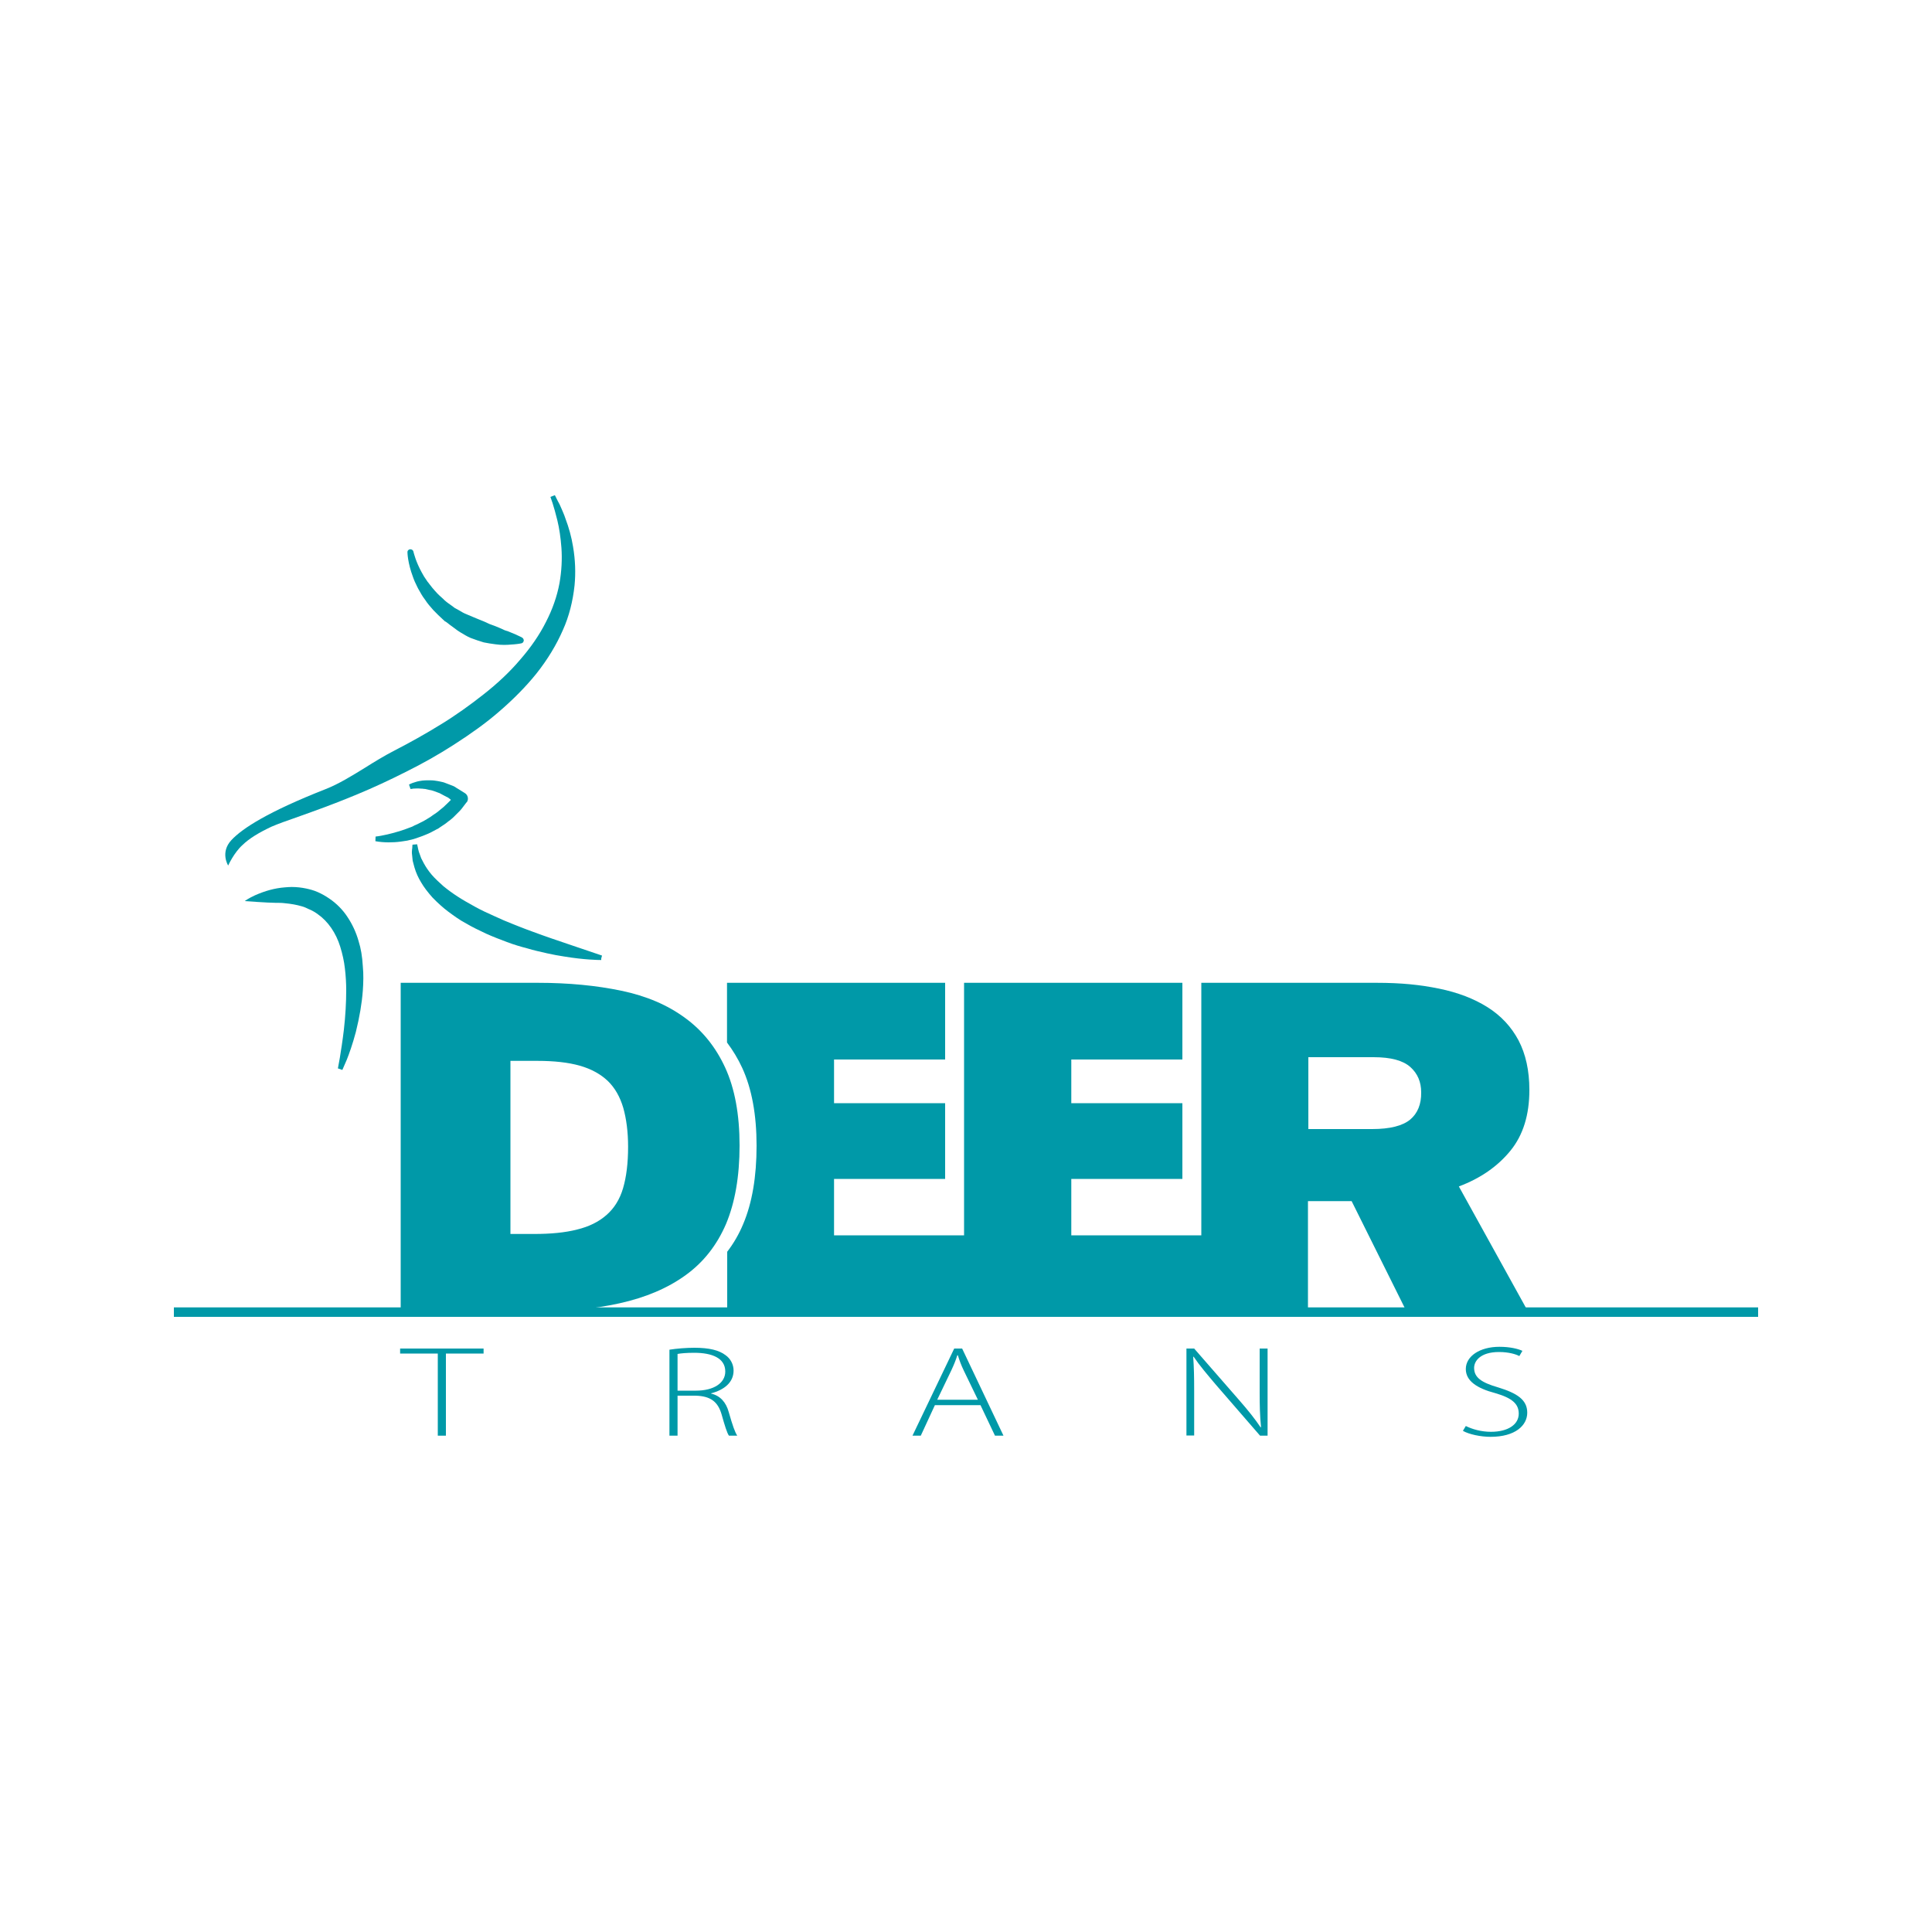<?xml version="1.0" encoding="utf-8"?>
<!-- Generator: Adobe Illustrator 23.0.1, SVG Export Plug-In . SVG Version: 6.00 Build 0)  -->
<svg version="1.1" id="Layer_1" xmlns="http://www.w3.org/2000/svg" xmlns:xlink="http://www.w3.org/1999/xlink" x="0px" y="0px"
	 viewBox="0 0 1000 1000" style="enable-background:new 0 0 1000 1000;" xml:space="preserve">
<style type="text/css">
	.st0{fill:#0099A8;}
</style>
<g>
	<g>
		<path class="st0" d="M755.1,614.1c11.2-4.2,20.1-10.4,26.7-18.5c6.6-8.1,9.8-18.6,9.8-31.4c0-10.1-1.9-18.6-5.6-25.7
			c-3.8-7.1-9.1-12.8-16.1-17.2c-7-4.4-15.3-7.6-25.1-9.6c-9.8-2-19.5-3-32.3-3h-90.7v130.7h-67.3v-29.2H612V571h-57.5v-22.6H612
			v-39.7H499v130.7h-67.3v-29.2h57.5V571h-57.5v-22.6h57.5v-39.7H376.3v30.9c3,4,5.7,8.4,7.9,13.2c4.9,10.7,7.4,24.1,7.4,40.2
			c0,16.1-2.3,29.6-6.9,40.5c-2.2,5.3-5,10.1-8.3,14.4v31.3H499h118.2h59.8v-57.5h22.6l28.6,57.5h62.9L755.1,614.1z M729.9,579.5
			c-3.9,3.2-10.4,4.9-19.7,4.9h-33v-37.2H711c8.9,0,15.2,1.7,19,5.1c3.8,3.4,5.6,7.8,5.6,13.1C735.7,571.6,733.7,576.3,729.9,579.5"
			/>
		<path class="st0" d="M382.8,592.9c0-16.1-2.5-29.5-7.4-40.2c-4.9-10.7-11.9-19.4-20.9-25.9c-9-6.6-19.9-11.3-32.9-14
			c-12.9-2.7-27.3-4.1-43.2-4.1h-71v170.4h65.8c18,0,33.8-1.5,47.4-4.5c13.6-3,25.1-7.9,34.3-14.6c9.3-6.7,16.2-15.6,20.9-26.5
			C380.4,622.5,382.8,609,382.8,592.9 M322.5,615c-1.7,5.8-4.6,10.4-8.6,13.9c-4,3.5-9,6-15.2,7.5c-6.2,1.6-13.6,2.3-22.3,2.3h-12.2
			v-89.6h13.9c8.7,0,16,0.8,22,2.5c6,1.7,10.8,4.4,14.5,7.9c3.7,3.6,6.3,8.2,8,13.9c1.6,5.7,2.5,12.4,2.5,20.2
			C325.1,602.1,324.2,609.2,322.5,615"/>
		<polygon class="st0" points="226.6,700.6 207.1,700.6 207.1,698 250.3,698 250.3,700.6 230.8,700.6 230.8,743.1 226.6,743.1 		"/>
		<path class="st0" d="M346.5,698.6c3.7-0.6,8.8-1,12.9-1c7.8,0,12.8,1.3,16.1,3.8c2.6,1.8,4.2,4.8,4.2,8c0,6.1-4.8,10-11.7,11.8
			v0.1c4.8,1.1,7.8,4.5,9.2,9.6c2,7,3.2,10.4,4.4,12.2h-4.3c-1-1.4-2.2-5.3-3.8-11c-1.9-6.5-5.6-9.5-13.5-9.7h-9.3v20.7h-4.2V698.6z
			 M350.7,719.8h9.5c9.2,0,15.2-3.9,15.2-9.9c0-6.9-6.7-9.7-16.1-9.7c-4.1,0-7.1,0.3-8.6,0.6V719.8z"/>
		<path class="st0" d="M483.9,727.3l-7.3,15.8h-4.3l21.6-45.1h4.1l21.4,45.1H515l-7.5-15.8H483.9z M506.2,724.6l-7.3-15.1
			c-1.5-3.1-2.3-5.4-3.1-8h-0.3c-0.8,2.6-1.8,5-3.1,7.8l-7.3,15.2H506.2z"/>
		<path class="st0" d="M614.1,743.1V698h4l23.2,26.6c4.9,5.6,8.3,9.9,11.2,14.2l0.2-0.1c-0.6-6.1-0.7-11.2-0.7-18.3V698h4.1v45.1
			h-3.9l-22.8-26.3c-4.4-5.2-8.5-10-11.6-14.6l-0.2,0.1c0.4,5.6,0.5,10.4,0.5,17.9v22.8H614.1z"/>
		<path class="st0" d="M758.7,738.1c3.4,1.7,8.1,3,13,3c8.9,0,14.4-3.8,14.4-9.4c0-5.1-3.5-8.1-12.1-10.6
			c-9.5-2.5-15.3-6.3-15.3-12.5c0-6.6,7.2-11.5,17.4-11.5c5.6,0,9.8,1.1,11.9,2.1l-1.6,2.7c-1.6-0.9-5.4-2.1-10.5-2.1
			c-9.7,0-12.9,4.7-12.9,8.2c0,5,3.8,7.6,12.4,10.1c9.8,3,15.1,6.4,15.1,13.1c0,6.6-6.2,12.5-19,12.5c-5.1,0-11.2-1.3-14.3-3.1
			L758.7,738.1z"/>
		<rect x="90" y="676.7" class="st0" width="820" height="4.9"/>
		<path class="st0" d="M185.6,487.1c-1.3-4.6-3.3-8.8-5.7-12.4c-2.4-3.7-5.7-7.1-9.6-9.7c-1.9-1.3-3.7-2.3-5.7-3.2
			c-2.2-1-4.3-1.5-6.1-1.9c-2.4-0.5-4.9-0.8-7.5-0.8c-1.2,0-2.4,0.1-3.6,0.2c-5.2,0.4-10.2,1.8-15.4,4.1c-3.5,1.6-5.2,2.9-5.3,3
			c0,0,12.1,0.9,15.9,0.9c1.6,0,3.3,0,4.8,0.2c3.2,0.3,6.1,0.8,8.8,1.6c1.2,0.3,2.5,0.9,3.7,1.5l0.5,0.2c1.4,0.6,2.9,1.5,4.1,2.4
			c5.3,3.7,9.4,9.7,11.6,16.8c1.2,3.9,2,7.6,2.4,11.1c0.5,4.1,0.7,8.2,0.7,11.3c0,6.5-0.4,13.4-1.2,20.5c-0.7,5.9-1.5,10.9-2.1,14.6
			c-0.6,3.5-1,5.5-1,5.5l2.3,0.8c0-0.1,0.9-2,2.3-5.3c1.2-3,3-8,4.7-14.4c1.9-7.7,3.1-14.7,3.6-21.4c0.3-4.2,0.4-8.4,0-12.5
			C187.5,495,186.8,490.9,185.6,487.1"/>
		<path class="st0" d="M153.1,423.2c2.6-0.9,5.4-1.9,8.1-2.9c8.9-3.2,16.6-6.2,23.8-9.2c8.2-3.4,16.6-7.3,24.9-11.5
			c8.7-4.3,17-9,24.8-14c9.5-6.1,16.8-11.4,23.2-16.9c7.7-6.6,14.3-13.3,19.7-20c5.8-7.3,10.4-14.9,13.8-22.7
			c3.1-6.9,5.1-14.7,6-23.1c0.6-6.4,0.4-13-0.8-20c-0.8-4.9-2.1-9.7-4-14.7c-0.6-1.9-1.4-3.5-2-5l-0.1-0.2c-0.5-1.3-1.1-2.5-1.8-3.7
			l-1.5-3l-2.3,0.9l1.1,3.2c0.7,2.2,1.6,5.3,2.5,9c1,4.1,1.7,8.9,2.1,14.2c0.4,5.8,0.1,11.9-1,18.2c-1.3,7-3.7,13.7-7,20.1
			c-3.3,6.6-7.9,13.3-13.5,19.7c-5.1,6-11.4,12-18.8,17.8c-7.1,5.6-14.5,10.9-22.2,15.6c-8.1,5-16.2,9.5-23.8,13.4
			c-5.4,2.8-10.5,5.9-15.4,9c-7,4.3-13.6,8.4-20.5,11.1c-29.5,11.6-42.9,20.2-48.6,26.3c-6,6.4-1.7,13.2-1.7,13.2s3-6.7,7.5-10.7
			c3.3-3.2,8.1-6.2,14.9-9.4C144.2,426.3,148.5,424.8,153.1,423.2"/>
		<path class="st0" d="M293.6,488.5c-4.7-1.6-11.3-3.8-18-6.3c-2-0.7-4-1.5-6.1-2.3c-1.3-0.5-2.6-1-3.8-1.5c-3.3-1.3-6.6-2.7-10-4.3
			c-3.2-1.4-6.6-3-9.7-4.7c-3.4-1.9-6.3-3.5-8.9-5.2c-2.8-1.8-5.4-3.7-7.7-5.6c-2.1-1.9-4.3-3.9-6-5.9c-1.6-1.9-2.9-3.8-4-5.8
			l-1.4-2.7l-0.9-2.5c-0.4-0.9-0.5-1.7-0.7-2.4c-0.1-0.4-0.2-0.8-0.2-1l-0.3-1.3l-2.4,0.2l-0.1,1.3l0,0.1c0,0.2,0,0.5-0.1,0.9
			c-0.1,0.8-0.2,1.9,0,3.1l0.3,2.9l0.9,3.4c0.8,2.8,2,5.4,3.4,7.7c1.5,2.6,3.5,5.2,5.9,7.9c2.9,3,5.5,5.3,8,7.2
			c3.1,2.3,6.1,4.5,9.5,6.3c2.9,1.7,6.1,3.3,10.4,5.3c3.6,1.6,7.2,3,10.7,4.3c3.7,1.4,7.5,2.5,10.6,3.3c3.3,1,6.5,1.7,9.6,2.4
			l0.4,0.1c3.2,0.7,6.3,1.3,9.1,1.7c10.3,1.7,17.6,1.8,19,1.8h0.1v-0.8l0.4-1.5L293.6,488.5z"/>
		<path class="st0" d="M216,303.8l0.3,0.6l0.1,0.2c1.1,1.9,2.1,3.9,3.6,5.8c1.2,1.9,2.8,3.7,4.3,5.4l0.5,0.5c1.3,1.4,2.7,2.7,4.1,4
			c0.5,0.5,1,0.9,1.5,1.4l0.1,0l0.1,0c0.7,0.5,1.4,1,2.1,1.6c1.4,1,2.8,2.1,4.2,3.1c0.5,0.3,1,0.6,1.4,0.9c1.7,1,3.4,2.1,5.3,2.9
			c2.6,1,4.8,1.7,6.8,2.3c1.9,0.4,3.9,0.7,6.2,1c1.4,0.2,2.9,0.3,4.4,0.3c1.4,0,2.7-0.1,3.8-0.2c0.5,0,0.9-0.1,1.4-0.1
			c2.3-0.2,3.6-0.5,3.6-0.5c0.5-0.1,0.9-0.4,1.1-0.8c0.2-0.4,0.3-0.8,0.1-1.2c-0.1-0.4-0.4-0.8-0.8-1c0,0-1.2-0.7-3.3-1.6
			c-1-0.4-2.2-0.9-3.6-1.5c-0.4-0.2-0.8-0.3-1.2-0.4c-0.3-0.1-0.7-0.2-0.9-0.3l-0.2-0.1c-0.7-0.3-1.5-0.7-2.2-1
			c-1.8-0.8-3.7-1.5-5.4-2.1c-1.6-0.8-3.5-1.6-5.8-2.5c-1-0.4-1.9-0.8-2.9-1.2c-1.1-0.5-2.2-0.9-3.3-1.4c-1.3-0.5-2.5-1.2-3.8-2
			c-0.7-0.4-1.4-0.8-2.2-1.2c-0.5-0.4-1.1-0.8-1.6-1.2c-1.3-0.9-2.6-1.8-3.8-2.9l-0.6-0.6c-1.5-1.3-2.9-2.6-4.1-4l-0.1-0.1
			c-1-1.1-1.9-2.2-2.8-3.4c-0.4-0.5-0.7-1-1.1-1.4l-0.4-0.6c-1-1.4-1.9-2.8-2.6-4.2c-3.1-5.6-4.1-10-4.3-10.7v0l0-0.1
			c-0.2-0.7-0.8-1.2-1.6-1.2h0c-0.9,0-1.6,0.8-1.5,1.6c0,0.2,0.1,5.4,2.8,12.6C214.3,300.3,215.1,302,216,303.8"/>
		<path class="st0" d="M220.2,432.1c2.1-0.8,4.1-1.9,6.1-3l0.1,0l0,0c0.5-0.3,1-0.6,1.5-1c1.4-0.9,2.8-1.8,4.1-2.9
			c0.2-0.2,0.4-0.3,0.7-0.5c0.7-0.5,1.3-1.1,2-1.7l2.3-2.3c1.3-1.2,2.4-2.6,3.4-4c0.3-0.4,0.6-0.8,0.9-1.2l0.2-0.2l0.2-0.2
			c0.5-0.8,0.6-1.7,0.4-2.5c-0.2-0.9-0.7-1.6-1.5-2.1l-3.2-2c-0.3-0.2-0.7-0.4-1-0.6c-0.7-0.5-1.5-1-2.4-1.3l-3.4-1.3
			c-0.9-0.4-1.9-0.6-2.9-0.8c-0.3-0.1-0.7-0.1-1-0.2c-1.2-0.2-2.4-0.4-3.6-0.4c-0.1,0-0.2,0-0.3,0c0,0-1.4,0-1.7,0
			c-0.6,0-1.4,0-2.1,0.1l-0.2,0c-1.2,0.2-2.3,0.3-3.5,0.7c-1.1,0.3-2.3,0.7-3.6,1.4l0.8,2.3c0.9-0.2,2-0.3,3.4-0.3
			c0.2,0,0.4,0,0.6,0c0.5,0,1.1,0.1,1.6,0.1c0.4,0,0.7,0,1.1,0.1c0.6,0,1.2,0.1,1.9,0.3c0.4,0.1,0.8,0.2,1.3,0.3
			c1,0.1,2,0.5,2.9,0.8c0.4,0.2,0.9,0.3,1.3,0.5c0.6,0.2,1.2,0.4,1.6,0.7l0,0l3,1.6l0.1,0c0.5,0.2,1,0.6,1.5,1
			c0.2,0.2,0.4,0.3,0.6,0.5c-0.5,0.5-1,1-1.5,1.5l-2.2,2.1c-0.4,0.3-0.8,0.7-1.2,1c-0.4,0.3-0.7,0.6-1.1,0.9c-1,0.9-2.1,1.6-3.3,2.4
			c-0.5,0.3-0.9,0.7-1.4,1c-0.6,0.4-1.2,0.7-1.8,1.1c-1.1,0.7-2.2,1.3-3.3,1.8l-0.4,0.2c-0.8,0.4-1.5,0.8-2.3,1.1
			c-0.3,0.1-0.7,0.3-1,0.5c-0.6,0.3-1.1,0.5-1.7,0.7c-1.8,0.7-3.7,1.4-5.7,2l-0.4,0.1c-1.8,0.5-3.7,1.1-5.6,1.5
			c-2.3,0.5-4.2,0.9-6.1,1.1l-0.1,2.4c2.2,0.4,4.5,0.6,6.9,0.6c2,0,4.1-0.1,6.3-0.4l3.3-0.5l3.3-0.8
			C215.8,433.7,218.1,433,220.2,432.1"/>
	</g>
</g>
</svg>
